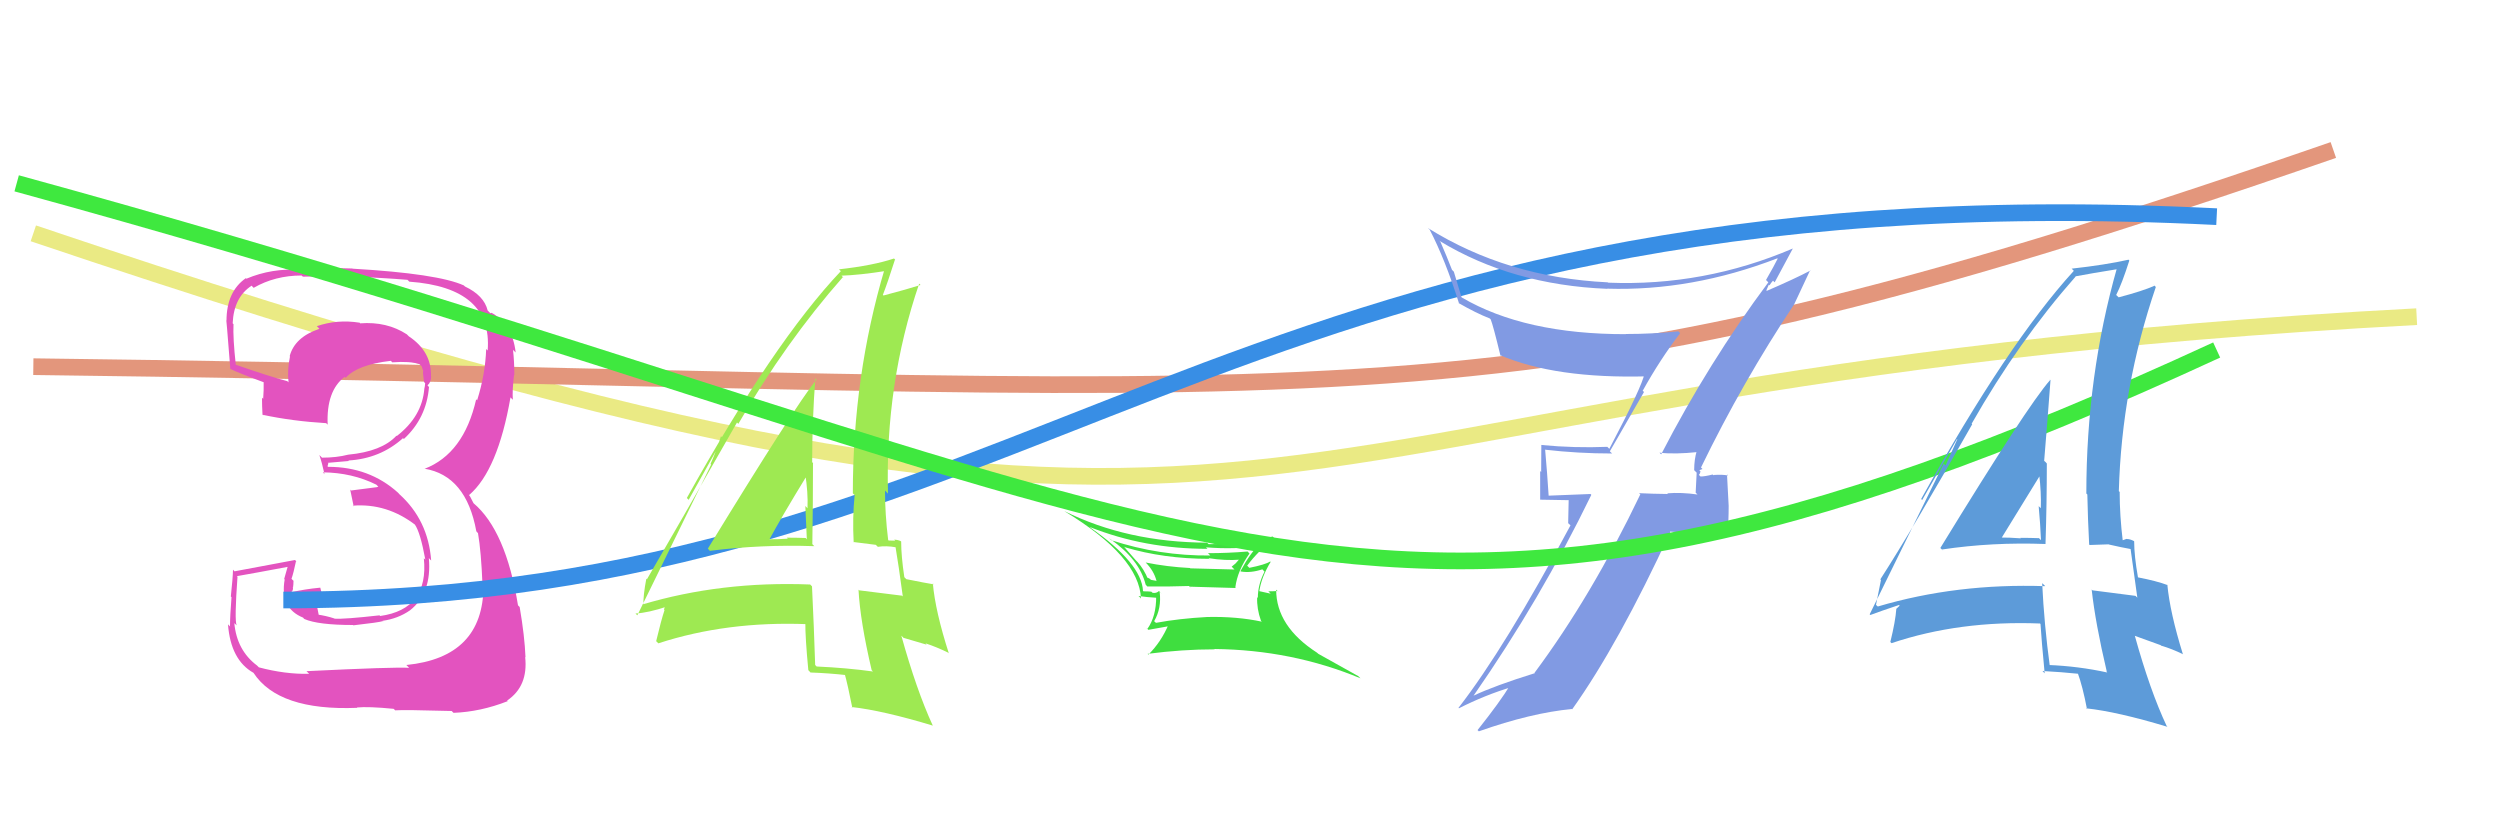 <svg xmlns="http://www.w3.org/2000/svg" width="150" height="50" viewBox="0,0,150,50"><path d="M2 14 C82 41,69 23,145 19" stroke="#eaea84" fill="none"/><path d="M2 22 C82 23,88 27,140 9" stroke="#e3967c" fill="none"/><path fill="#e353bf" d="M18.43 40.31L18.37 40.25L18.55 40.43Q17.10 40.46 15.53 40.04L15.57 40.08L15.42 39.93Q14.21 39.02 14.06 37.39L14.20 37.52L14.20 37.52Q14.06 37.23 14.25 34.60L14.27 34.63L14.21 34.57Q15.25 34.39 17.27 34.01L17.26 34.00L17.05 34.74L17.08 34.77Q16.78 36.49 18.19 37.06L18.20 37.08L18.26 37.14Q19.09 37.50 21.18 37.50L21.24 37.56L21.20 37.52Q22.77 37.34 22.96 37.27L23.05 37.35L22.95 37.25Q23.88 37.12 24.60 36.62L24.51 36.53L24.60 36.62Q25.92 35.58 25.73 33.48L25.77 33.53L25.87 33.63Q25.69 31.20 23.95 29.64L23.97 29.66L23.88 29.56Q22.16 28.01 19.69 28.01L19.65 27.98L19.70 27.80L19.67 27.77Q20.05 27.73 20.93 27.66L20.86 27.59L20.90 27.63Q22.81 27.52 24.18 26.29L24.13 26.23L24.23 26.34Q25.59 25.09 25.74 23.22L25.71 23.19L25.65 23.12Q25.87 22.93 25.87 22.58L25.77 22.48L25.86 22.58Q25.90 21.09 24.53 20.18L24.52 20.17L24.41 20.06Q23.21 19.28 21.61 19.40L21.59 19.37L21.57 19.36Q20.23 19.15 19.01 19.57L19.13 19.69L19.16 19.73Q17.68 20.23 17.38 21.37L17.30 21.29L17.40 21.39Q17.23 22.17 17.31 22.93L17.32 22.95L17.24 22.87Q16.17 22.59 14.11 21.87L14.25 22.00L14.15 21.91Q13.97 20.28 14.01 19.45L13.94 19.38L13.96 19.40Q14.03 17.83 15.10 17.14L15.15 17.20L15.22 17.27Q16.50 16.53 18.10 16.53L18.07 16.50L18.17 16.60Q21.30 16.53 24.45 16.79L24.54 16.88L24.56 16.90Q29.56 17.26 29.26 21.03L29.31 21.08L29.17 20.94Q29.12 22.45 28.63 24.01L28.67 24.05L28.57 23.96Q27.83 27.22 25.47 28.13L25.43 28.09L25.46 28.12Q27.97 28.53 28.58 31.88L28.68 31.99L28.68 31.99Q28.87 33.09 28.95 35.10L29.02 35.18L29.01 35.17Q28.99 39.44 24.38 39.90L24.57 40.09L24.55 40.07Q23.68 40.01 18.39 40.27ZM23.71 42.62L23.62 42.53L23.71 42.62Q24.24 42.58 27.10 42.66L27.06 42.62L27.21 42.77Q28.83 42.71 30.46 42.07L30.44 42.04L30.43 42.03Q31.70 41.17 31.51 39.42L31.59 39.50L31.53 39.44Q31.48 38.17 31.18 36.42L31.05 36.29L31.08 36.32Q30.35 31.83 28.41 30.19L28.41 30.19L28.21 29.80L28.13 29.69L28.15 29.70Q29.87 28.22 30.63 23.84L30.74 23.96L30.77 23.98Q30.73 23.45 30.84 22.50L30.87 22.52L30.86 22.51Q30.86 21.67 30.78 20.99L30.78 20.99L30.94 21.15Q30.75 19.44 29.46 18.75L29.49 18.78L29.42 18.79L29.26 18.63Q29.04 17.73 27.90 17.19L27.80 17.10L27.84 17.13Q26.29 16.42 21.15 16.12L21.25 16.21L21.14 16.11Q19.49 16.05 17.89 16.05L17.96 16.12L18.03 16.19Q16.31 16.08 14.79 16.72L14.78 16.72L14.75 16.69Q13.59 17.50 13.59 19.25L13.58 19.24L13.57 19.23Q13.56 18.80 13.82 22.15L13.86 22.19L13.81 22.13Q14.26 22.36 15.89 22.96L15.76 22.83L15.82 22.89Q15.83 23.43 15.79 23.93L15.70 23.84L15.72 23.86Q15.72 24.35 15.75 24.88L15.84 24.97L15.77 24.89Q17.55 25.27 19.57 25.39L19.62 25.44L19.66 25.48Q19.57 23.45 20.68 22.61L20.66 22.59L20.74 22.67Q21.44 21.88 23.45 21.65L23.48 21.68L23.54 21.74Q24.60 21.66 25.17 21.85L25.33 22.01L25.30 21.98Q25.33 22.09 25.37 22.20L25.39 22.22L25.38 22.40L25.44 22.92L25.51 22.99Q25.50 23.17 25.46 23.32L25.36 23.22L25.46 23.32Q25.33 24.98 23.81 26.16L23.82 26.17L23.79 26.14Q22.91 27.09 20.89 27.28L20.93 27.31L20.89 27.28Q20.19 27.46 19.32 27.46L19.30 27.44L19.16 27.30Q19.32 27.76 19.47 28.45L19.51 28.49L19.37 28.34Q21.13 28.36 22.58 29.08L22.70 29.20L22.61 29.23L21.06 29.43L21.01 29.37Q21.10 29.77 21.22 30.38L21.17 30.34L21.17 30.34Q23.22 30.18 24.94 31.51L24.88 31.45L24.89 31.47Q25.22 31.94 25.52 33.58L25.49 33.55L25.43 33.49Q25.74 36.55 22.81 36.96L22.82 36.97L22.77 36.92Q20.65 37.16 20.07 37.12L20.05 37.10L20.07 37.11Q19.55 36.94 19.02 36.87L19.14 36.98L19.03 36.42L19.28 36.10L19.33 35.72L19.22 35.27L19.21 35.26Q18.26 35.35 17.46 35.54L17.65 35.72L17.46 35.53Q17.58 35.47 17.58 35.28L17.50 35.19L17.58 35.27Q17.61 35.07 17.61 34.84L17.64 34.88L17.49 34.73Q17.61 34.39 17.76 33.67L17.83 33.73L17.70 33.60Q15.94 33.93 14.07 34.28L13.98 34.18L13.98 34.18Q13.97 34.67 13.85 35.79L13.88 35.82L13.89 35.83Q13.80 36.98 13.80 37.58L13.84 37.63L13.68 37.46Q13.84 39.60 15.21 40.37L15.31 40.47L15.21 40.37Q16.71 42.66 21.43 42.47L21.53 42.57L21.41 42.45Q22.10 42.38 23.62 42.53Z"/><path d="M17 36 C62 36,73 10,133 13" stroke="#388ee5" fill="none"/><path fill="#9ee952" d="M42.54 32.99L42.56 33.02L42.59 33.05Q45.67 32.66 48.86 32.77L48.86 32.77L48.74 32.65Q48.78 30.17 48.78 27.77L48.81 27.81L48.73 27.73Q48.73 25.25 48.92 22.70L48.85 22.63L48.99 22.77Q47.68 24.40 42.47 32.92ZM52.35 40.26L52.33 40.24L52.38 40.29Q50.79 40.07 49.00 39.99L48.97 39.96L48.91 39.90Q48.84 37.66 48.72 35.18L48.56 35.02L48.61 35.07Q43.26 34.86 38.54 36.27L38.51 36.24L38.60 36.33Q38.59 35.71 38.78 34.72L38.86 34.79L38.82 34.75Q40.64 31.63 44.22 25.35L44.20 25.33L44.30 25.43Q47.15 20.51 50.57 16.63L50.64 16.69L50.49 16.54Q51.53 16.51 53.20 16.25L53.11 16.15L53.08 16.13Q51.17 22.56 51.17 29.60L51.19 29.62L51.28 29.70Q51.14 31.06 51.22 32.54L51.20 32.52L52.55 32.69L52.67 32.81Q53.16 32.73 53.77 32.84L53.76 32.83L53.73 32.81Q53.91 33.86 54.17 35.80L54.19 35.81L54.12 35.74Q53.04 35.61 51.55 35.42L51.47 35.34L51.51 35.38Q51.61 37.27 52.30 40.21ZM54.03 32.46L54.12 32.54L54.03 32.46Q53.84 32.38 53.65 32.38L53.71 32.44L53.32 32.43L53.29 32.40Q53.10 30.84 53.10 29.43L53.11 29.44L53.28 29.62Q53.10 23.03 55.15 17.02L55.29 17.16L55.23 17.10Q54.45 17.35 53.01 17.73L52.99 17.71L52.97 17.70Q53.25 16.98 53.70 15.57L53.77 15.63L53.64 15.51Q52.39 15.93 50.34 16.16L50.43 16.25L50.45 16.27Q46.43 20.51 41.21 29.88L41.32 29.99L43.38 26.30L43.26 26.17Q42.90 27.27 42.63 27.84L42.67 27.87L38.24 36.92L38.13 36.81Q38.89 36.77 40.03 36.39L39.93 36.29L39.84 36.57L39.87 36.61Q39.67 37.21 39.37 38.47L39.45 38.55L39.50 38.60Q43.61 37.26 48.44 37.45L48.41 37.42L48.32 37.33Q48.31 38.23 48.50 40.21L48.66 40.38L48.63 40.35Q49.75 40.39 50.81 40.51L50.75 40.45L50.66 40.35Q50.87 41.10 51.14 42.47L51.16 42.49L51.09 42.42Q52.97 42.63 55.98 43.54L56.08 43.64L55.96 43.52Q54.99 41.41 54.08 38.14L54.21 38.27L55.60 38.68L55.53 38.60Q56.20 38.82 56.89 39.16L56.88 39.15L56.93 39.20Q56.12 36.68 55.97 35.00L55.95 34.98L56.02 35.06Q55.52 34.98 54.38 34.75L54.36 34.73L54.26 34.63Q54.07 33.37 54.07 32.49ZM46.16 32.43L46.14 32.41L46.14 32.41Q46.86 31.07 48.42 28.52L48.45 28.55L48.31 28.41Q48.49 29.55 48.45 30.50L48.37 30.41L48.32 30.36Q48.37 31.40 48.41 32.35L48.44 32.39L48.34 32.28Q47.78 32.26 47.21 32.26L47.24 32.29L47.27 32.32Q46.70 32.36 46.09 32.36Z"/><path fill="#819ae3" d="M99.65 27.24L99.49 27.08L99.57 27.16Q100.48 27.27 101.89 27.12L101.69 26.92L101.81 27.04Q101.65 27.57 101.65 28.21L101.80 28.36L101.74 29.56L101.85 29.67Q100.87 29.53 100.03 29.60L100.09 29.65L100.07 29.64Q99.18 29.63 98.34 29.59L98.35 29.60L98.42 29.66Q95.50 35.76 92.07 40.37L92.12 40.42L92.09 40.39Q89.68 41.14 88.39 41.75L88.22 41.58L88.40 41.76Q92.43 35.97 95.48 29.69L95.43 29.64L92.90 29.74L92.92 29.76Q92.83 28.34 92.71 27.00L92.72 27.01L92.69 26.98Q94.68 27.21 96.73 27.21L96.59 27.08L98.64 23.52L98.56 23.45Q99.59 21.59 100.81 19.99L100.82 20.00L100.70 19.88Q99.15 20.04 97.55 20.04L97.69 20.18L97.57 20.05Q91.48 20.06 87.71 17.85L87.69 17.83L87.23 16.30L87.12 16.19Q86.81 15.39 86.43 14.52L86.34 14.42L86.38 14.46Q90.73 17.10 96.44 17.33L96.37 17.26L96.43 17.32Q101.50 17.48 106.64 15.50L106.76 15.62L106.66 15.52Q106.46 15.93 105.96 16.80L106.10 16.94L106.10 16.94Q102.52 21.74 99.67 27.26ZM107.71 18.32L107.65 18.26L108.61 16.21L108.63 16.23Q107.68 16.73 106.01 17.45L105.98 17.42L106.13 17.08L106.17 17.12Q106.27 16.96 106.38 16.84L106.51 16.97L106.48 16.94Q106.85 16.24 107.57 14.91L107.60 14.94L107.57 14.91Q102.24 17.19 96.49 16.96L96.48 16.95L96.46 16.94Q90.43 16.65 85.67 13.68L85.67 13.68L85.78 13.78Q86.71 15.56 87.55 18.23L87.55 18.22L87.51 18.18Q88.57 18.79 89.37 19.10L89.40 19.12L89.44 19.16Q89.58 19.49 90.03 21.35L89.97 21.29L89.98 21.30Q93.31 22.73 98.83 22.58L98.65 22.40L98.67 22.41Q98.54 23.16 96.56 26.93L96.53 26.90L96.44 26.81Q94.47 26.89 92.49 26.70L92.44 26.66L92.48 26.69Q92.47 27.45 92.47 28.32L92.41 28.26L92.41 29.98L94.12 30.01L94.09 31.39L94.23 31.52Q90.29 38.89 87.51 42.47L87.53 42.49L87.53 42.50Q89.10 41.70 90.74 41.21L90.71 41.18L90.62 41.09Q90.02 42.09 88.65 43.81L88.67 43.82L88.73 43.88Q91.88 42.77 94.32 42.54L94.21 42.43L94.33 42.56Q97.12 38.64 100.24 31.87L100.27 31.90L103.73 32.12L103.65 32.04Q103.72 31.27 103.72 30.35L103.72 30.35L103.62 28.46L103.68 28.53Q103.35 28.46 102.80 28.50L102.88 28.59L102.76 28.47Q102.29 28.59 102.03 28.59L101.93 28.49L101.93 28.49Q102.00 28.44 102.03 28.29L101.96 28.21L102.15 28.14L102.06 28.05Q104.56 22.90 107.65 18.26Z"/><path fill="#3fde3f" d="M65.43 31.66L65.36 31.58L65.41 31.63Q68.68 32.93 72.45 32.93L72.50 32.98L72.36 32.84Q74.10 32.98 75.66 32.75L75.57 32.66L75.58 32.67Q75.08 33.08 74.43 34.26L74.41 34.24L74.45 34.29Q75.05 34.39 75.74 34.16L75.78 34.20L75.87 34.30Q75.47 35.08 75.47 35.88L75.50 35.91L75.43 35.83Q75.40 36.52 75.66 37.25L75.77 37.36L75.71 37.30Q74.22 36.98 72.43 37.02L72.42 37.02L72.43 37.02Q70.76 37.11 69.36 37.37L69.30 37.32L69.25 37.27Q69.70 36.50 69.58 35.51L69.72 35.64L69.54 35.46Q69.38 35.61 69.16 35.57L69.11 35.53L69.08 35.50Q68.91 35.48 68.61 35.48L68.60 35.47L68.58 35.45Q68.49 33.80 65.44 31.67ZM68.84 35.19L68.72 35.06L68.84 35.19Q70.19 35.20 71.34 35.16L71.48 35.30L71.37 35.20Q74.15 35.28 74.15 35.28L74.07 35.19L74.12 35.24Q74.25 34.23 74.97 33.21L74.90 33.14L74.86 33.09Q73.67 33.19 72.49 33.19L72.46 33.17L72.62 33.33Q69.57 33.36 66.67 32.41L66.53 32.27L66.61 32.34Q68.36 33.56 68.74 35.08ZM68.43 35.88L68.44 35.88L68.31 35.76Q68.77 35.83 69.45 35.87L69.44 35.85L69.37 35.79Q69.38 36.98 68.84 37.74L68.76 37.65L68.90 37.79Q70.36 37.54 70.21 37.54L70.20 37.53L70.12 37.45Q69.67 38.52 68.90 39.28L68.90 39.28L68.86 39.23Q70.94 38.96 72.88 38.96L72.74 38.82L72.86 38.94Q77.52 38.99 81.63 40.70L81.50 40.57L79.10 39.23L79.02 39.16Q76.57 37.58 76.57 35.38L76.74 35.55L76.66 35.46Q76.37 35.48 76.10 35.48L76.24 35.62L75.56 35.47L75.56 35.47Q75.67 34.66 76.24 33.71L76.27 33.74L76.21 33.69Q75.91 33.88 74.96 34.07L74.96 34.07L74.83 33.94Q75.48 33.06 76.47 32.30L76.42 32.26L76.36 32.19Q74.53 32.65 72.52 32.65L72.40 32.54L72.43 32.56Q67.64 32.54 63.87 30.67L63.97 30.77L63.88 30.68Q68.35 33.39 68.46 35.91ZM69.41 34.87L69.38 34.85L69.05 34.79L69.01 34.74Q68.88 34.65 68.77 34.65L68.73 34.62L68.90 34.79Q68.63 34.13 68.25 33.72L68.16 33.63L67.42 32.78L67.48 32.83Q69.81 33.53 72.55 33.53L72.66 33.63L72.52 33.49Q73.52 33.65 74.39 33.58L74.36 33.55L74.13 33.81L73.90 34.00L74.07 34.17Q72.71 34.14 71.41 34.10L71.40 34.08L71.39 34.08Q70.03 34.01 68.74 33.75L68.91 33.92L68.74 33.75Q69.23 34.24 69.39 34.85Z"/><path d="M1 11 C74 31,81 45,133 21" stroke="#3fe83f" fill="none"/><path fill="#5d9bd9" d="M116.58 33.03L116.59 33.05L116.52 32.97Q119.53 32.52 122.73 32.64L122.87 32.78L122.73 32.64Q122.81 30.20 122.81 27.81L122.73 27.72L122.65 27.65Q122.84 25.36 123.03 22.81L122.95 22.74L123.01 22.80Q121.64 24.35 116.42 32.88ZM126.31 40.22L126.42 40.33L126.44 40.35Q124.70 39.97 122.91 39.90L123.03 40.02L122.99 39.98Q122.65 37.47 122.53 34.99L122.67 35.12L122.71 35.17Q117.39 34.99 112.67 36.39L112.63 36.36L112.56 36.29Q112.67 35.78 112.86 34.79L112.95 34.89L112.82 34.76Q114.76 31.75 118.33 25.46L118.34 25.47L118.30 25.42Q121.11 20.48 124.54 16.59L124.51 16.57L124.53 16.58Q125.42 16.41 127.10 16.14L127.04 16.09L127.02 16.07Q125.18 22.56 125.18 29.61L125.26 29.69L125.24 29.67Q125.27 31.18 125.35 32.67L125.38 32.70L126.52 32.66L126.53 32.67Q127.27 32.84 127.88 32.95L127.74 32.81L127.83 32.90Q127.97 33.92 128.24 35.86L128.14 35.76L128.12 35.75Q127.03 35.61 125.55 35.42L125.49 35.36L125.50 35.37Q125.72 37.38 126.41 40.31ZM128.07 32.50L128.15 32.58L128.03 32.46Q127.80 32.34 127.61 32.34L127.60 32.33L127.32 32.43L127.37 32.49Q127.18 30.93 127.18 29.52L127.23 29.56L127.13 29.47Q127.30 23.23 129.35 17.22L129.18 17.05L129.28 17.14Q128.57 17.46 127.12 17.84L127.13 17.85L126.97 17.70Q127.31 17.04 127.76 15.63L127.72 15.59L127.72 15.58Q126.35 15.89 124.29 16.12L124.30 16.12L124.43 16.25Q120.48 20.57 115.27 29.94L115.33 30.00L117.42 26.34L117.44 26.35Q116.99 27.36 116.73 27.93L116.62 27.82L112.18 36.86L112.22 36.90Q112.80 36.68 113.94 36.30L113.98 36.34L113.79 36.52L113.78 36.52Q113.73 37.26 113.42 38.52L113.34 38.44L113.49 38.59Q117.57 37.22 122.40 37.41L122.30 37.31L122.43 37.44Q122.49 38.42 122.68 40.40L122.54 40.25L122.54 40.26Q123.67 40.32 124.74 40.43L124.67 40.36L124.65 40.34Q124.96 41.18 125.22 42.55L125.21 42.54L125.17 42.50Q127.04 42.70 130.05 43.61L130.04 43.60L130.00 43.56Q129.00 41.43 128.09 38.15L128.09 38.15L129.64 38.71L129.67 38.74Q130.30 38.92 130.99 39.26L131.02 39.29L130.97 39.24Q130.20 36.76 130.04 35.08L130.07 35.11L130.07 35.11Q129.41 34.86 128.27 34.64L128.26 34.63L128.28 34.65Q128.05 33.35 128.05 32.48ZM120.02 32.29L120.07 32.34L120.06 32.33Q120.84 31.06 122.41 28.51L122.34 28.44L122.35 28.45Q122.48 29.54 122.45 30.49L122.46 30.50L122.32 30.37Q122.42 31.45 122.46 32.41L122.33 32.28L122.35 32.29Q121.79 32.27 121.22 32.27L121.19 32.24L121.25 32.30Q120.59 32.25 119.98 32.25Z"/></svg>